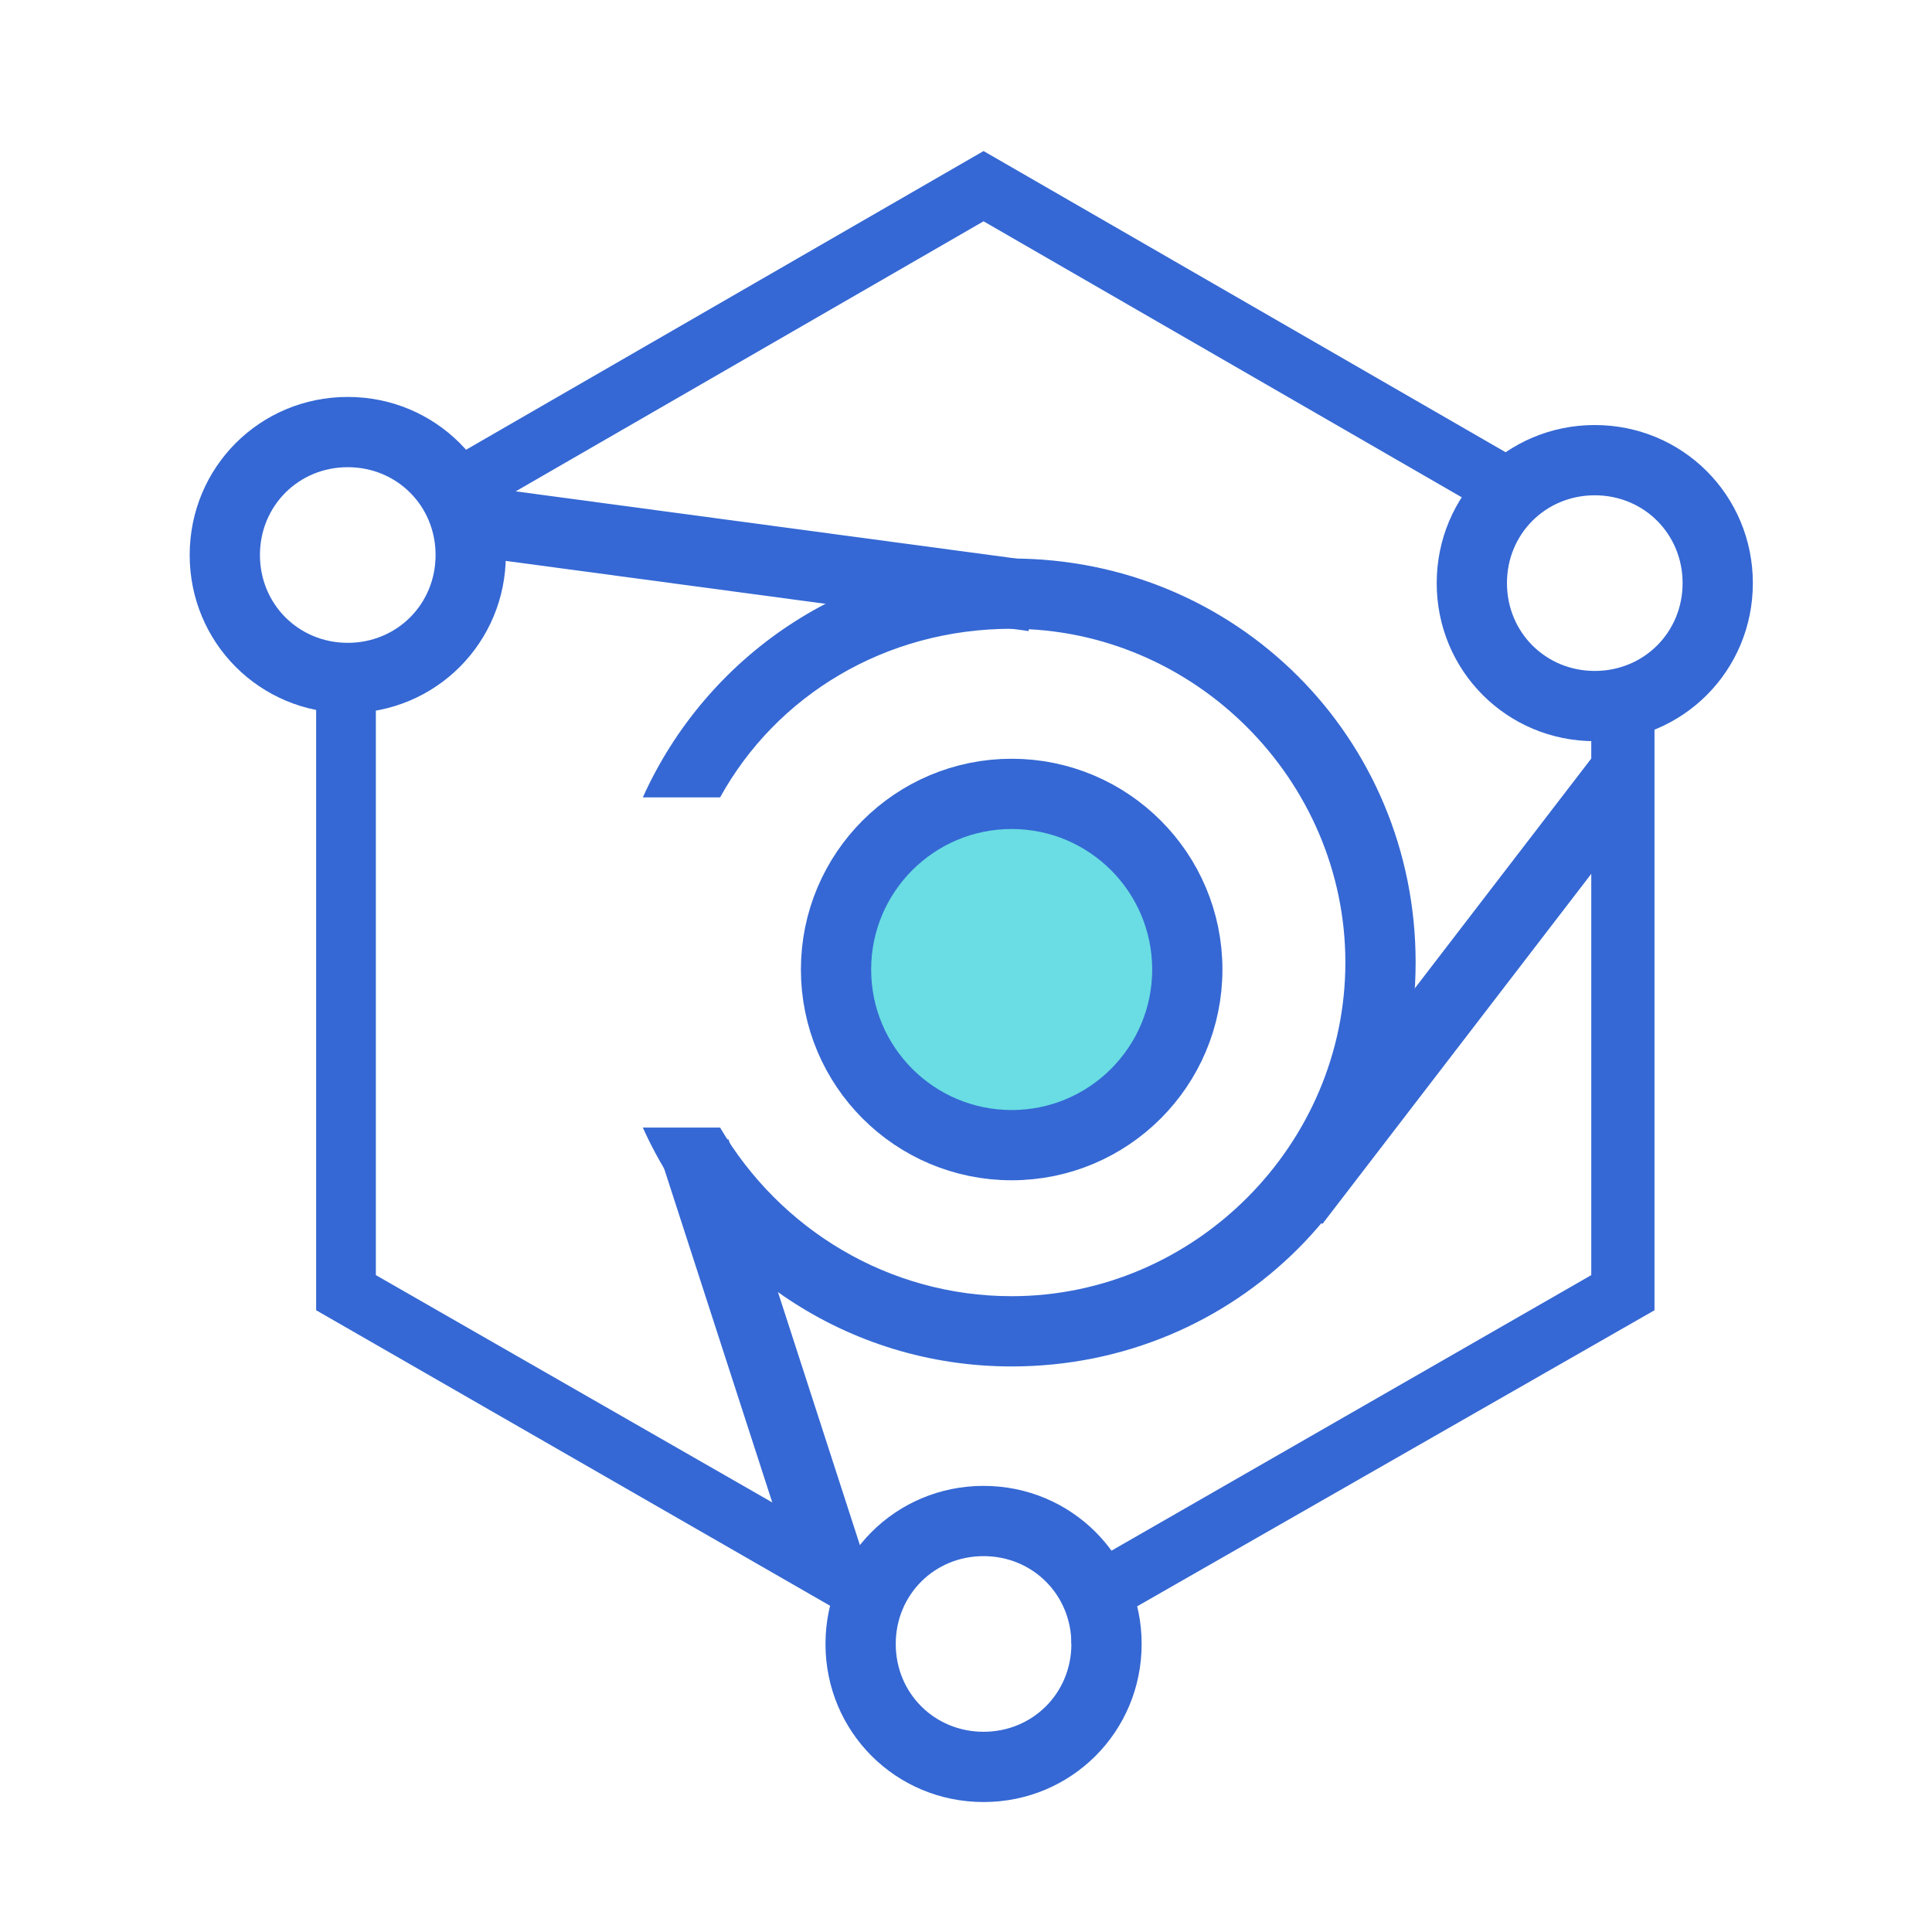 <?xml version="1.0" encoding="UTF-8"?> <svg xmlns="http://www.w3.org/2000/svg" xmlns:xlink="http://www.w3.org/1999/xlink" version="1.1" id="图层_1" x="0px" y="0px" viewBox="0 0 55 55" style="enable-background:new 0 0 55 55;" xml:space="preserve"> <style type="text/css"> .st0{fill:#3568D4;} .st1{fill:#69DDE3;stroke:#3568D4;stroke-width:2;stroke-miterlimit:10;} </style> <path class="st0" d="M28.8,15.9c-4.7,0-8.7,2.8-10.5,6.8h2.2c1.6-2.9,4.7-4.8,8.3-4.8c5.2,0,9.5,4.3,9.5,9.5s-4.3,9.5-9.5,9.5 c-3.5,0-6.6-1.9-8.3-4.8h-2.2c1.8,4,5.8,6.8,10.5,6.8c6.4,0,11.5-5.1,11.5-11.5S35.2,15.9,28.8,15.9z"></path> <circle class="st1" cx="28.8" cy="27.6" r="5"></circle> <path class="st0" d="M45.4,12.1c-2.5,0-4.5,2-4.5,4.5c0,2.5,2,4.5,4.5,4.5s4.5-2,4.5-4.5C49.9,14.1,47.9,12.1,45.4,12.1z M45.4,19.1 c-1.4,0-2.5-1.1-2.5-2.5c0-1.4,1.1-2.5,2.5-2.5c1.4,0,2.5,1.1,2.5,2.5C47.9,18,46.8,19.1,45.4,19.1z"></path> <path class="st0" d="M28,42.3c-2.5,0-4.5,2-4.5,4.5s2,4.5,4.5,4.5c2.5,0,4.5-2,4.5-4.5S30.5,42.3,28,42.3z M28,49.3 c-1.4,0-2.5-1.1-2.5-2.5c0-1.4,1.1-2.5,2.5-2.5c1.4,0,2.5,1.1,2.5,2.5C30.5,48.2,29.4,49.3,28,49.3z"></path> <rect x="13.3" y="14.9" transform="matrix(0.991 0.133 -0.133 0.991 2.296 -2.706)" class="st0" width="16.2" height="2"></rect> <rect x="33.8" y="27.1" transform="matrix(-0.609 0.793 -0.793 -0.609 89.099 12.332)" class="st0" width="15.4" height="2"></rect> <rect x="15.4" y="37.8" transform="matrix(0.308 0.951 -0.951 0.308 51.942 6.143)" class="st0" width="12.7" height="2"></rect> <path class="st0" d="M9.9,11.3c-2.5,0-4.5,2-4.5,4.5s2,4.5,4.5,4.5s4.5-2,4.5-4.5S12.4,11.3,9.9,11.3z M9.9,18.3 c-1.4,0-2.5-1.1-2.5-2.5c0-1.4,1.1-2.5,2.5-2.5c1.4,0,2.5,1.1,2.5,2.5C12.4,17.2,11.3,18.3,9.9,18.3z"></path> <g> <polygon class="st0" points="13.1,14.9 28,6.3 42.9,14.9 42.9,13.3 43.6,13.3 28,4.3 13.1,12.9 "></polygon> <polygon class="st0" points="45.3,19.6 45.3,36.3 30.5,44.8 30.5,46.8 47.1,37.3 47.1,19.6 "></polygon> <polygon class="st0" points="25,44.5 10.7,36.3 10.7,18.5 9,18.5 9,37.3 25,46.5 "></polygon> </g> </svg> 